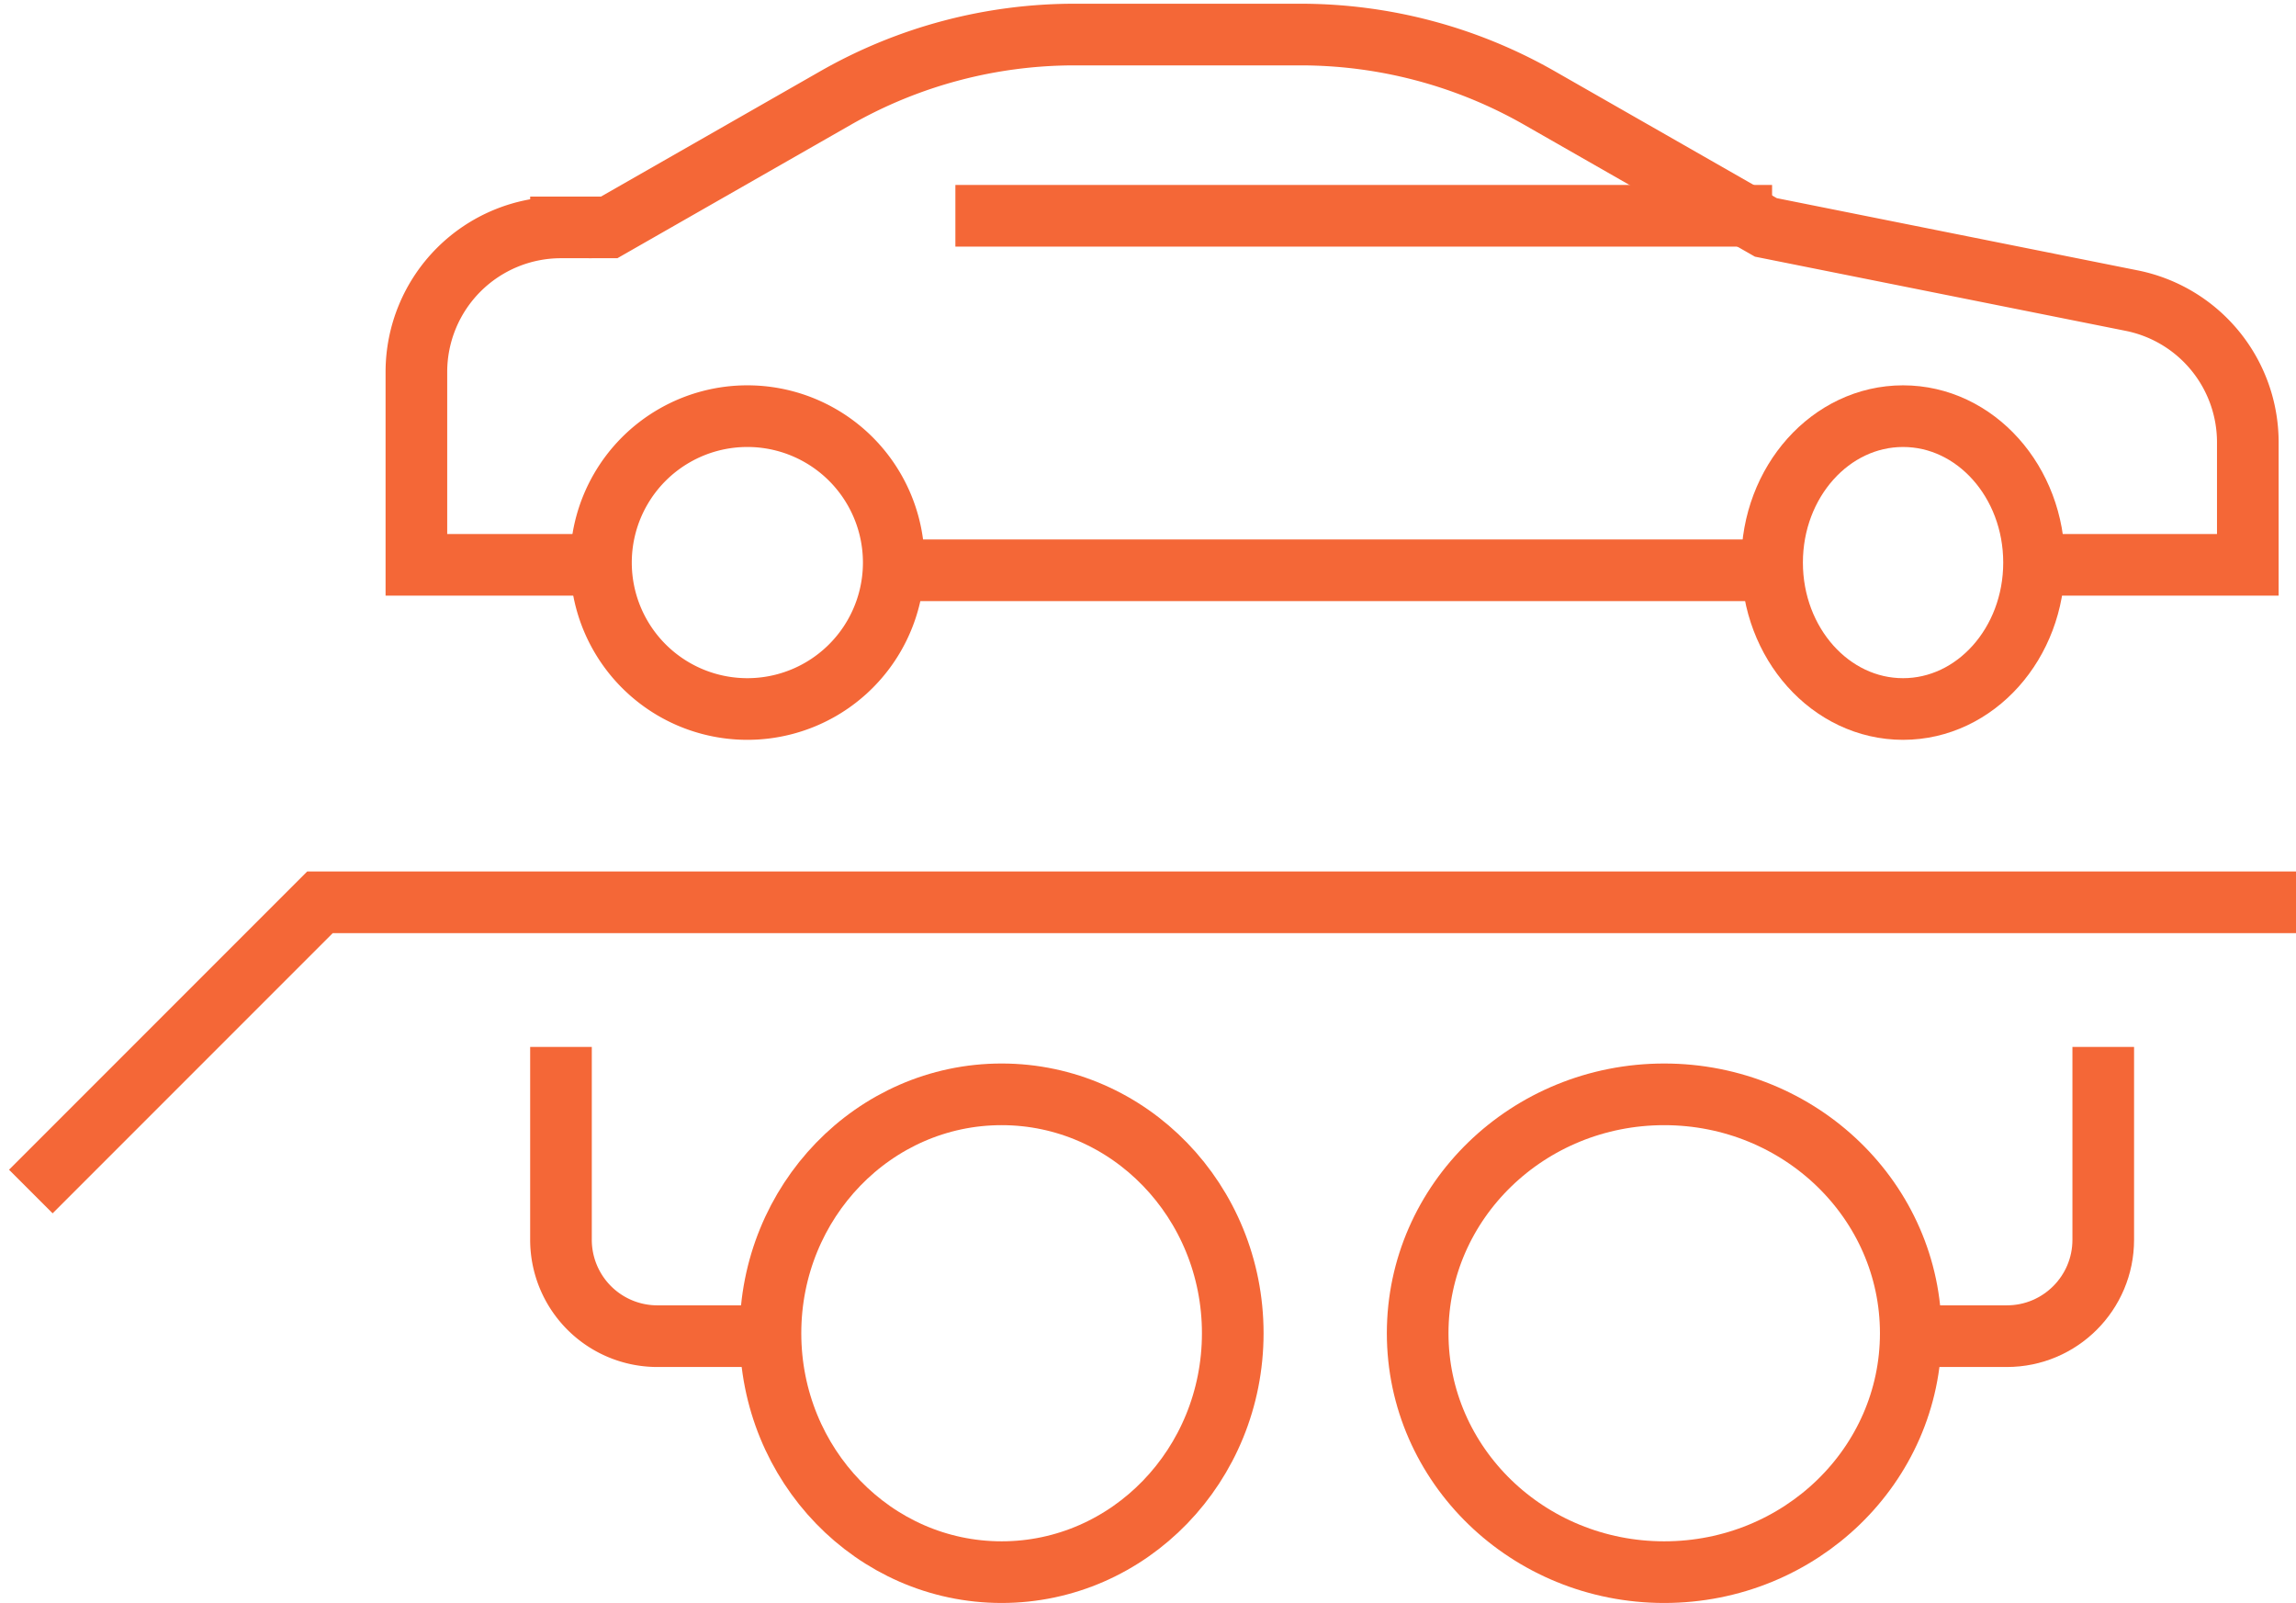<svg width="149" height="104" xmlns="http://www.w3.org/2000/svg"><path d="M115 36.5c0-5.247 3.806-9.5 8.5-9.5s8.5 4.253 8.5 9.5-3.806 9.5-8.5 9.5-8.5-4.253-8.5-9.5z" fill="none" stroke="#f46737" stroke-miterlimit="20" stroke-width="4"/><path d="M39 36.5a9.5 9.5 0 1119 0 9.5 9.5 0 01-19 0z" fill="none" stroke="#f46737" stroke-miterlimit="20" stroke-width="4"/><path d="M50 86.5C50 77.94 56.716 71 65 71c8.284 0 15 6.94 15 15.5 0 8.56-6.716 15.5-15 15.5-8.284 0-15-6.94-15-15.5z" fill="none" stroke="#f46737" stroke-miterlimit="20" stroke-width="4"/><path d="M92 86.5c0-8.56 7.163-15.5 16-15.5s16 6.94 16 15.5c0 8.56-7.163 15.5-16 15.5s-16-6.94-16-15.5z" fill="none" stroke="#f46737" stroke-miterlimit="20" stroke-width="4"/><path d="M133.363 36.646v0h12.51v0V28.7a9.378 9.378 0 00-7.543-9.198l-23.733-4.748v0L99.915 6.364a31.26 31.26 0 00-15.52-4.122H69.734a31.26 31.26 0 00-15.52 4.122l-14.68 8.389v0h-3.128a9.382 9.382 0 00-9.384 9.383v12.51h12.511v0" fill="none" stroke="#f46737" stroke-miterlimit="20" stroke-width="4"/><g><path d="M58 37h57" fill="none" stroke="#f46737" stroke-miterlimit="20" stroke-width="4"/></g><g><path d="M62 14h53" fill="none" stroke="#f46737" stroke-miterlimit="20" stroke-width="4"/></g><g><path d="M149.001 58.54v0H20.766v0L2 77.306v0" fill="none" stroke="#f46737" stroke-miterlimit="20" stroke-width="4"/></g><g><path d="M123.98 86.69v0h6.255c3.456 0 6.256-2.8 6.256-6.256v-12.51 0" fill="none" stroke="#f46737" stroke-miterlimit="20" stroke-width="4"/></g><g><path d="M48.915 86.69v0H42.66a6.254 6.254 0 01-6.255-6.256v-12.51 0" fill="none" stroke="#f46737" stroke-miterlimit="20" stroke-width="4"/></g></svg>